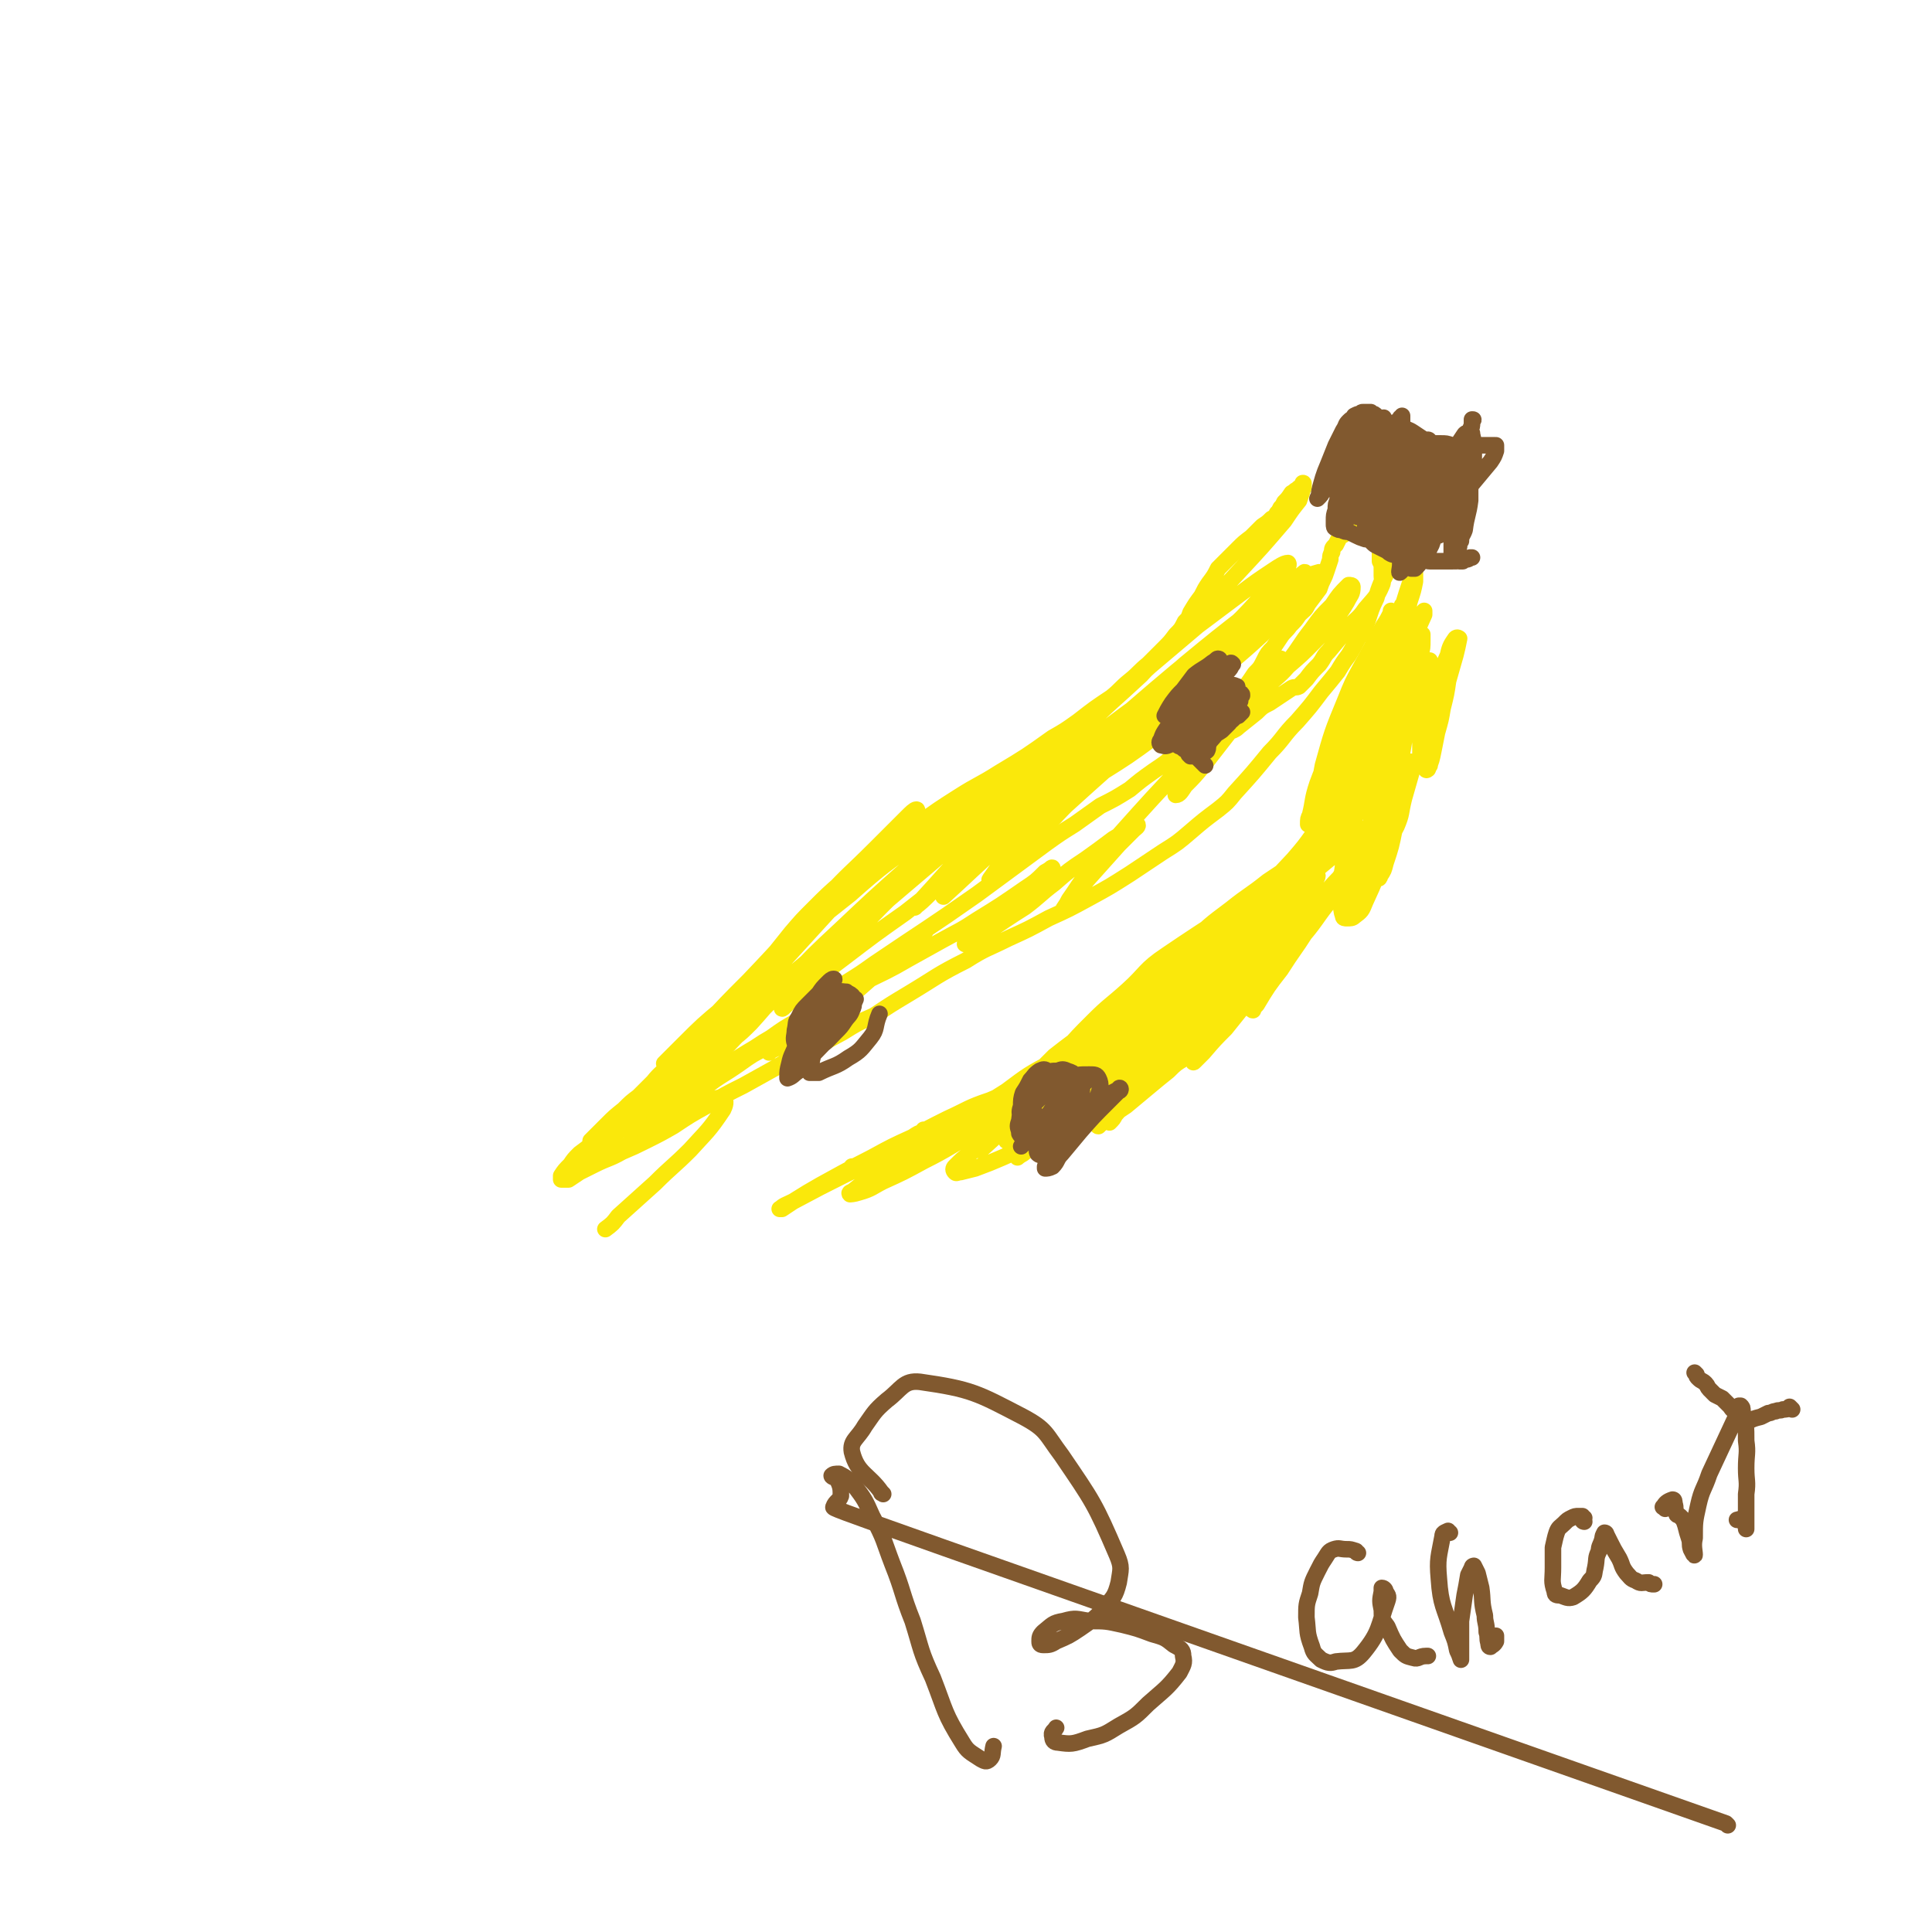 <svg viewBox='0 0 1050 1050' version='1.1' xmlns='http://www.w3.org/2000/svg' xmlns:xlink='http://www.w3.org/1999/xlink'><g fill='none' stroke='#FAE80B' stroke-width='9' stroke-linecap='round' stroke-linejoin='round'><path d='M506,625c-1,-1 -1,-1 -1,-1 -1,0 0,0 0,0 0,-1 0,-2 0,-3 1,-2 2,-2 3,-4 0,-1 0,-1 0,-1 -1,1 -1,1 -1,1 -2,1 -2,1 -4,2 -2,2 -2,2 -4,4 -2,1 -2,2 -3,4 -1,1 -1,1 -1,2 -1,1 -1,1 -1,1 0,0 0,0 0,0 0,0 0,0 0,0 2,-1 2,0 4,-2 2,-1 2,-1 4,-3 3,-3 3,-3 5,-5 2,-1 2,-1 3,-3 1,0 0,0 1,-1 0,0 0,0 0,0 0,0 0,0 0,0 0,1 0,1 -1,2 -1,1 -1,1 -2,2 -1,2 -1,1 -3,3 -3,3 -3,3 -7,6 -1,1 -1,1 -3,3 -1,0 -1,0 -2,0 -1,1 -1,1 -1,1 0,0 0,0 0,0 0,-1 0,-1 1,-2 1,-3 2,-3 4,-6 2,-2 2,-2 4,-3 3,-2 3,-2 6,-3 1,0 1,0 2,-1 0,0 0,0 0,0 0,0 0,0 0,0 -2,2 -2,2 -4,3 -3,3 -3,3 -6,5 -3,3 -3,3 -7,5 -4,4 -4,4 -9,7 -2,1 -2,1 -5,2 -1,0 -2,0 -3,0 -1,0 -1,0 -2,0 0,-1 0,-1 0,-1 2,-2 2,-2 4,-4 4,-3 4,-3 7,-6 4,-3 4,-3 8,-6 3,-2 4,-2 7,-5 2,-2 2,-2 3,-3 0,0 0,-1 0,-1 0,0 0,1 0,1 -3,1 -3,1 -6,3 -4,3 -4,3 -8,6 -6,3 -6,3 -12,7 -8,4 -8,3 -16,7 -14,7 -14,7 -29,15 -4,2 -5,2 -7,4 -1,0 1,0 1,0 3,-2 3,-2 6,-4 8,-5 8,-5 15,-9 20,-11 20,-11 40,-21 2,-1 3,-1 5,-2 1,-1 1,-1 1,-1 0,0 0,1 -1,2 -2,1 -2,1 -4,3 -5,3 -5,3 -10,5 -4,2 -4,2 -8,3 -3,1 -3,0 -5,1 -1,0 -1,0 -1,0 0,0 0,0 0,0 1,0 1,0 2,0 5,-2 5,-3 9,-5 11,-6 11,-6 22,-11 9,-5 9,-5 19,-10 11,-5 11,-6 23,-10 14,-6 14,-6 28,-11 4,-1 5,-1 7,-2 0,0 -1,0 -2,1 -4,2 -4,3 -8,5 -9,5 -9,5 -17,9 -12,6 -12,6 -23,12 -11,5 -11,5 -22,11 -14,8 -14,8 -27,16 -5,4 -5,4 -10,8 -1,1 -3,1 -2,2 0,0 2,0 5,-1 7,-2 7,-3 13,-6 11,-5 11,-5 22,-11 14,-7 14,-8 27,-15 15,-7 15,-7 29,-15 10,-6 10,-6 20,-12 4,-2 5,-3 9,-5 0,0 -1,-1 -1,-1 -4,1 -4,1 -8,3 -13,5 -13,5 -26,12 -10,4 -10,4 -20,10 -8,4 -8,4 -16,9 -6,4 -6,4 -11,9 -3,2 -3,2 -6,5 -1,0 -1,0 -1,1 0,0 0,0 0,0 5,-3 6,-3 11,-7 9,-6 9,-6 19,-12 17,-11 17,-11 34,-22 10,-7 10,-7 20,-14 6,-4 7,-4 13,-9 1,-1 2,-1 2,-2 0,-1 0,-1 -1,-1 -4,2 -5,2 -9,4 -7,4 -7,4 -15,8 -13,7 -13,7 -25,16 -8,5 -8,5 -15,11 -4,3 -4,3 -8,7 0,0 -1,1 -1,1 2,0 3,-1 5,-2 8,-4 8,-4 16,-9 13,-7 12,-8 25,-15 17,-10 17,-10 33,-20 16,-10 16,-9 32,-20 9,-6 10,-6 18,-14 4,-4 5,-5 6,-9 0,-1 -2,0 -4,0 -8,4 -9,4 -17,8 -11,7 -11,7 -21,14 -12,7 -12,7 -24,15 -10,7 -10,7 -19,14 -5,5 -5,5 -10,10 -2,2 -5,6 -3,4 57,-45 93,-71 121,-97 9,-9 -25,13 -47,28 -12,8 -11,10 -21,19 -10,9 -10,8 -19,17 -8,8 -8,8 -15,16 -1,1 0,1 -1,3 0,0 0,0 0,0 2,-1 2,-2 5,-4 8,-6 8,-6 16,-13 14,-11 14,-11 28,-23 15,-12 15,-12 30,-25 17,-13 17,-13 33,-26 6,-5 6,-5 11,-10 1,-2 2,-3 3,-4 0,0 -2,1 -3,2 -6,4 -6,4 -12,8 -10,8 -10,7 -20,15 -12,9 -12,9 -22,19 -10,9 -10,9 -19,19 -6,8 -6,8 -13,15 -3,5 -3,5 -6,10 0,0 0,0 0,0 4,-3 4,-3 8,-6 12,-12 12,-12 25,-23 12,-11 12,-11 25,-21 13,-9 14,-9 27,-18 10,-8 10,-8 21,-16 6,-5 6,-5 12,-10 2,-2 2,-2 4,-4 0,0 0,0 0,0 -4,2 -4,2 -8,5 -6,6 -6,6 -13,11 -7,7 -7,7 -15,14 -11,9 -11,9 -22,19 -5,4 -5,4 -9,9 0,1 0,1 -1,2 0,0 0,0 0,0 1,0 1,0 2,-1 21,-24 22,-23 41,-47 5,-7 4,-7 8,-15 4,-6 4,-6 8,-13 1,-1 1,-2 1,-2 0,0 -1,1 -2,3 -3,4 -3,4 -7,9 -5,7 -5,7 -11,14 -16,17 -16,17 -31,35 -3,3 -3,3 -6,7 0,1 -1,2 -1,2 2,-1 3,-2 5,-4 6,-5 6,-5 12,-11 9,-8 10,-8 18,-17 10,-10 10,-10 18,-20 9,-10 9,-10 17,-20 6,-7 6,-7 12,-14 3,-3 3,-4 5,-7 0,-1 0,-2 0,-2 -1,0 -1,0 -2,1 -7,6 -7,6 -14,13 -6,7 -6,7 -12,15 -7,9 -7,9 -13,18 -6,8 -6,8 -11,16 -3,5 -3,5 -6,11 -1,2 0,2 -1,5 0,0 0,0 0,0 2,-2 2,-2 5,-5 5,-7 5,-7 10,-14 7,-10 7,-10 14,-20 11,-16 11,-15 22,-31 7,-9 7,-9 13,-18 5,-7 4,-8 9,-16 0,0 0,0 0,0 0,0 0,0 0,0 -3,2 -3,2 -5,5 -8,9 -8,9 -16,19 -7,9 -7,9 -13,18 -8,12 -9,12 -16,25 -3,5 -3,5 -5,10 -1,2 0,2 -1,4 0,0 0,0 0,0 2,-2 2,-2 4,-4 4,-5 4,-5 9,-11 6,-9 6,-9 12,-18 10,-16 10,-16 18,-32 6,-11 5,-11 10,-23 3,-8 3,-7 6,-15 2,-5 2,-5 2,-9 0,-1 -1,0 -1,0 -5,2 -5,2 -9,6 -8,5 -8,5 -15,12 -7,7 -7,7 -13,16 -5,8 -5,8 -10,17 -4,7 -4,7 -7,15 -3,9 -2,9 -4,17 -1,2 -1,2 -1,5 0,0 0,0 1,0 1,-2 2,-2 3,-4 3,-6 3,-5 5,-11 7,-18 6,-18 13,-36 7,-18 7,-18 14,-35 1,-3 1,-3 2,-5 0,0 1,-1 0,-1 0,1 0,1 -1,2 -3,3 -3,3 -5,7 -4,5 -4,5 -8,12 -3,7 -3,7 -7,15 -3,7 -3,7 -6,15 -2,7 -2,7 -4,14 -1,4 -1,4 -2,8 0,2 0,2 -1,4 0,0 0,0 0,0 2,-2 2,-2 3,-4 4,-6 4,-6 7,-11 4,-9 4,-9 8,-18 4,-10 4,-10 8,-21 4,-9 4,-9 7,-18 2,-8 2,-8 4,-16 2,-5 2,-5 3,-10 1,-1 1,-2 1,-3 0,0 0,1 0,1 -2,4 -2,4 -4,7 -6,11 -6,11 -12,22 -5,9 -5,9 -9,19 -7,17 -7,17 -12,35 -1,5 -1,6 -1,10 0,1 1,1 2,1 7,-8 8,-9 15,-18 8,-13 9,-13 15,-27 8,-16 7,-17 12,-33 1,-5 0,-5 0,-10 0,-3 0,-3 0,-5 0,-1 0,-1 0,-1 0,0 0,0 0,0 -3,4 -3,4 -5,8 -4,7 -4,7 -8,15 -4,9 -5,8 -9,17 -7,14 -7,14 -13,29 -3,6 -3,7 -5,14 -1,4 -1,4 -1,8 0,1 -1,1 0,2 0,1 1,0 1,0 3,-2 3,-3 5,-6 4,-5 4,-5 7,-11 6,-13 6,-13 12,-26 4,-10 4,-10 7,-20 4,-11 3,-11 7,-22 1,-4 0,-4 1,-8 1,-2 1,-2 1,-4 0,0 1,0 1,0 0,0 0,-1 0,0 -2,6 -1,7 -3,13 -5,13 -5,13 -10,26 -4,8 -4,8 -7,16 -3,7 -3,7 -5,13 -2,6 -2,8 -3,12 0,1 0,-1 0,-2 3,-4 3,-4 5,-9 9,-18 9,-18 15,-36 4,-11 3,-12 5,-23 3,-12 3,-12 7,-24 0,-2 0,-2 1,-3 1,-1 1,-1 1,0 0,2 0,2 0,4 -1,5 -1,5 -3,11 -2,9 -2,9 -5,19 -4,12 -4,12 -8,23 -4,12 -4,12 -9,24 -4,10 -4,9 -7,19 -2,6 -2,6 -3,12 0,0 0,1 0,1 1,-2 1,-2 2,-4 6,-9 7,-9 11,-20 5,-10 4,-10 8,-21 5,-11 4,-11 8,-22 4,-9 4,-9 7,-17 2,-4 2,-4 3,-8 1,0 1,-1 1,-1 0,0 0,1 0,2 -9,20 -9,20 -18,40 -9,21 -9,22 -19,43 -6,13 -7,12 -12,26 -8,18 -8,19 -15,38 0,0 0,0 0,0 0,-1 0,-1 1,-2 3,-7 3,-7 7,-14 4,-9 4,-9 9,-17 5,-10 5,-10 11,-19 8,-11 9,-11 16,-22 2,-2 1,-3 3,-5 0,-1 0,0 0,0 -1,2 -1,2 -2,5 -3,6 -3,6 -7,11 -6,9 -6,9 -13,18 -8,11 -8,10 -16,21 -11,15 -11,15 -22,30 -5,7 -5,7 -10,15 -4,4 -3,5 -6,9 0,1 -1,1 -1,0 3,-4 4,-5 7,-10 4,-7 4,-7 8,-14 6,-8 6,-9 12,-17 7,-9 7,-10 15,-18 6,-7 6,-7 13,-13 1,0 2,0 1,0 0,3 -1,3 -3,6 -6,9 -6,9 -13,18 -6,8 -6,8 -14,16 -18,18 -18,18 -38,36 -9,8 -10,8 -19,17 -7,6 -8,6 -13,13 -1,0 0,2 0,1 6,-5 6,-6 13,-11 14,-14 14,-14 29,-28 9,-7 9,-7 18,-15 5,-4 5,-4 9,-8 1,-1 2,-2 2,-2 0,1 -1,2 -2,3 -2,4 -2,4 -5,8 -6,6 -6,6 -13,12 -15,15 -16,14 -32,29 -12,11 -12,11 -24,22 -10,9 -10,9 -20,18 -9,9 -9,9 -18,18 -2,2 -2,4 -3,5 0,0 0,-1 0,-1 4,-4 4,-4 7,-8 8,-8 8,-8 16,-16 10,-10 10,-10 21,-20 13,-11 13,-11 26,-21 13,-10 14,-10 27,-20 2,-1 4,-3 4,-2 0,0 -1,2 -3,3 -5,5 -5,5 -11,9 -8,6 -8,6 -17,12 -10,7 -10,7 -19,14 -7,5 -7,5 -14,10 -5,3 -5,3 -9,6 -2,2 -2,1 -4,3 0,0 -1,1 0,1 0,0 0,-1 1,-2 3,-3 3,-3 6,-7 7,-7 7,-7 14,-15 4,-4 4,-4 9,-8 2,-3 2,-3 4,-5 0,-1 0,-1 1,-2 0,-1 0,-1 0,-1 -1,0 -1,1 -2,1 -3,3 -3,3 -7,7 -13,11 -12,11 -25,22 -10,8 -11,8 -21,17 -13,11 -13,11 -25,22 -5,5 -5,5 -9,9 -1,2 -2,3 -3,3 0,0 1,-1 2,-1 5,-5 5,-5 10,-9 9,-7 9,-7 19,-14 11,-9 11,-9 23,-17 14,-9 15,-9 29,-17 3,-2 3,-2 7,-4 0,0 0,0 0,0 -5,5 -5,6 -11,10 -8,7 -9,7 -17,14 -11,8 -12,8 -22,17 -11,8 -11,8 -21,17 -7,6 -7,6 -14,12 -3,3 -3,3 -7,5 0,0 -1,1 0,1 2,-2 3,-3 6,-5 27,-20 26,-21 54,-40 8,-7 9,-6 18,-12 5,-2 7,-3 9,-4 1,0 -1,2 -3,3 -5,4 -5,4 -11,8 -9,7 -9,7 -18,14 -16,11 -16,11 -32,23 -7,6 -7,6 -14,11 -5,4 -5,4 -9,7 -1,1 -2,2 -2,2 0,0 1,-1 3,-2 7,-6 7,-6 13,-11 12,-10 11,-10 23,-20 13,-10 13,-10 26,-21 11,-9 12,-9 23,-17 7,-5 7,-5 14,-11 2,-1 4,-3 3,-2 0,1 -2,2 -5,5 -11,9 -11,9 -22,18 -10,10 -11,9 -22,19 -10,9 -10,9 -21,19 -7,7 -7,8 -13,15 -4,3 -3,3 -6,7 -1,1 -1,1 -1,2 0,0 1,0 1,-1 7,-5 7,-5 13,-11 9,-8 9,-8 17,-15 10,-9 9,-9 19,-17 13,-11 13,-11 26,-21 4,-3 4,-4 9,-7 1,0 1,-1 2,-1 0,0 0,1 -1,2 -2,2 -2,2 -5,5 -5,4 -5,4 -11,8 -7,7 -7,6 -14,13 -10,9 -10,9 -20,19 -4,3 -4,3 -7,6 0,1 -1,2 0,2 1,-1 2,-2 4,-3 5,-4 5,-4 11,-8 6,-5 6,-5 12,-10 6,-5 6,-5 11,-9 4,-4 4,-4 9,-7 2,-2 2,-2 4,-4 0,0 0,-1 0,-1 -1,0 -1,0 -2,1 -3,1 -3,2 -7,4 -7,5 -7,5 -14,11 -5,4 -5,4 -9,8 -4,5 -4,5 -8,9 -2,2 -2,2 -4,5 0,1 0,1 -1,1 0,0 0,1 0,1 2,-2 2,-2 3,-4 7,-8 7,-8 13,-15 6,-7 6,-7 11,-12 6,-7 6,-7 12,-13 1,-1 2,-1 2,-2 0,0 -1,0 -2,1 -25,18 -24,20 -50,36 -15,10 -16,9 -33,17 -4,2 -4,1 -9,2 -1,0 -2,1 -3,0 0,0 1,-1 2,-2 5,-5 5,-5 11,-10 8,-7 8,-7 17,-14 10,-6 10,-6 20,-11 7,-4 7,-4 14,-6 3,-1 4,-1 6,-1 1,1 1,2 0,3 -5,6 -6,6 -12,12 -8,6 -8,6 -16,12 -13,9 -13,9 -27,17 -8,5 -8,5 -17,9 -7,3 -7,3 -15,6 -4,1 -4,1 -8,2 -2,0 -2,1 -3,0 -1,-1 -1,-2 0,-3 4,-4 4,-4 8,-7 12,-10 12,-9 24,-18 9,-7 9,-8 18,-14 9,-6 9,-6 19,-12 9,-5 10,-5 19,-10 2,0 3,-1 3,-1 0,0 -2,0 -3,1 -5,3 -6,2 -11,5 -8,5 -9,5 -17,11 -9,6 -9,6 -19,13 -8,7 -8,7 -16,13 -6,5 -6,5 -12,10 0,0 1,0 1,0 11,-10 11,-10 21,-19 14,-12 14,-12 28,-24 16,-13 16,-13 33,-26 16,-13 15,-13 32,-26 12,-10 12,-9 25,-19 6,-4 6,-3 12,-7 0,-1 1,-1 1,-1 -6,5 -8,5 -15,10 -10,8 -10,8 -20,16 -12,9 -12,9 -24,19 -14,12 -14,12 -29,25 -5,4 -5,4 -10,9 -1,2 -2,3 -2,4 0,0 1,0 1,-1 5,-2 5,-2 10,-5 9,-7 10,-6 18,-14 12,-9 12,-10 24,-20 19,-17 19,-17 38,-34 10,-9 10,-9 21,-18 8,-7 9,-7 17,-14 1,-2 2,-3 2,-4 0,0 -1,1 -1,2 -5,4 -5,4 -9,8 -7,6 -7,6 -14,12 -9,8 -9,8 -18,15 -8,8 -9,7 -16,16 -8,9 -12,15 -14,20 0,2 5,-3 10,-7 7,-6 7,-6 14,-12 9,-7 9,-7 18,-15 9,-8 9,-8 17,-15 6,-5 6,-5 11,-10 2,-2 2,-2 4,-5 0,0 0,0 0,0 -5,4 -5,5 -9,9 -6,5 -6,5 -12,11 -12,11 -12,11 -23,22 -8,7 -8,7 -16,15 -5,6 -5,6 -10,13 -3,4 -3,5 -5,9 -1,2 -1,3 -1,4 0,0 1,-1 2,-2 3,-3 3,-3 7,-6 11,-11 11,-11 22,-23 10,-9 10,-9 20,-19 8,-9 8,-9 17,-18 7,-7 7,-7 14,-15 1,-1 1,-1 2,-2 0,0 0,1 0,1 -3,4 -3,3 -6,7 -6,5 -6,5 -11,11 -8,9 -8,9 -15,17 -8,10 -8,10 -16,20 -11,13 -11,13 -21,26 -4,5 -4,5 -8,10 0,1 -1,3 0,2 1,-1 2,-2 5,-5 6,-7 6,-7 12,-13 8,-10 8,-10 17,-21 10,-11 10,-11 19,-22 8,-10 8,-9 15,-19 5,-7 6,-7 10,-14 3,-4 3,-5 6,-10 0,0 0,0 0,0 0,0 -1,0 -2,1 -6,6 -6,6 -12,13 -6,7 -6,8 -12,16 -7,9 -7,9 -13,19 -5,8 -5,8 -10,16 -2,4 -2,5 -3,9 0,1 -1,2 0,2 0,-1 1,-2 2,-3 6,-10 6,-10 13,-19 7,-11 7,-10 14,-21 11,-17 11,-17 21,-34 5,-9 5,-10 11,-19 2,-4 2,-4 5,-8 0,0 0,-1 0,-1 0,0 0,0 0,0 0,3 0,3 0,6 -2,4 -2,4 -4,8 -3,9 -3,9 -6,19 -2,5 -2,5 -3,11 -1,2 0,3 -1,5 0,1 0,2 0,2 0,0 0,0 0,-1 13,-22 14,-22 26,-45 3,-7 2,-7 4,-15 2,-7 2,-7 4,-14 0,-2 0,-2 0,-4 0,-1 0,-2 0,-2 0,1 0,1 -1,2 -2,3 -2,3 -4,6 -3,6 -2,6 -4,12 -3,7 -3,7 -5,15 -2,8 -3,8 -4,15 -1,5 0,5 0,9 -1,2 -1,3 0,4 0,1 1,0 1,-1 2,-3 2,-3 3,-7 3,-9 3,-9 5,-19 2,-9 1,-9 2,-18 1,-11 1,-12 2,-23 2,-12 2,-12 5,-25 2,-9 3,-9 5,-19 1,-3 2,-5 2,-6 0,0 -1,2 -2,4 -6,11 -7,10 -12,22 -6,12 -6,12 -11,25 -8,22 -9,21 -15,43 -4,12 -3,12 -5,24 0,7 0,7 0,14 0,3 0,4 1,7 0,1 1,1 2,1 2,0 3,0 4,-1 4,-3 4,-3 6,-8 6,-13 6,-13 9,-27 3,-12 2,-12 3,-24 0,-13 0,-13 0,-25 1,-21 1,-21 1,-42 0,-8 0,-8 0,-17 0,-3 0,-3 0,-6 0,-1 0,-2 -1,-2 0,1 -1,1 -1,2 -2,5 -2,5 -3,10 -2,9 -1,9 -2,18 -1,17 -1,17 -2,35 -1,11 -1,11 -1,21 0,9 0,9 1,18 1,1 1,2 3,2 1,0 2,0 3,-2 3,-3 4,-3 4,-7 5,-27 4,-27 8,-54 2,-16 2,-16 5,-32 2,-6 3,-9 4,-13 0,-1 0,2 0,3 0,4 0,4 -1,8 0,7 0,7 0,14 0,7 0,7 0,14 0,6 0,6 0,12 0,5 0,5 0,10 0,3 0,3 0,7 0,1 0,1 0,2 0,0 0,0 0,0 1,-3 2,-3 3,-6 1,-5 1,-5 1,-11 1,-7 1,-7 1,-14 0,-7 0,-7 0,-14 0,-4 0,-4 0,-8 0,-1 0,-1 0,-2 0,0 0,-1 0,-1 0,1 0,1 0,2 -1,4 -1,4 -1,8 0,7 0,7 0,14 0,10 0,10 0,20 0,3 0,3 0,7 0,2 0,2 0,4 0,0 0,0 0,0 1,-1 2,-1 2,-3 1,-3 0,-3 1,-7 0,-5 0,-5 1,-11 1,-11 0,-12 2,-23 1,-7 2,-7 5,-14 1,-5 2,-6 4,-9 1,-1 2,0 2,0 -1,5 -1,5 -2,9 -2,7 -2,7 -4,14 -1,7 -1,7 -3,15 -1,6 -1,6 -3,13 -1,5 -1,5 -2,10 -1,5 -1,5 -3,10 0,0 -1,1 -1,0 1,0 1,-1 2,-2 '/><path d='M758,298c0,0 -1,-1 -1,-1 0,0 0,0 0,0 1,0 2,0 3,-1 0,0 -1,1 0,1 0,0 0,0 0,-1 0,0 0,0 0,0 0,0 0,0 0,0 0,1 0,1 0,2 -1,1 -1,1 -2,3 -2,4 -2,4 -4,8 -1,4 -1,4 -3,7 -2,5 -2,5 -3,9 -3,6 -3,7 -5,13 -2,5 -2,5 -5,9 -2,4 -2,4 -5,9 -3,4 -3,4 -6,9 -4,5 -4,5 -9,11 -6,8 -6,8 -13,16 -8,8 -7,9 -15,17 -9,11 -9,11 -19,22 -4,5 -4,5 -9,9 -8,6 -8,6 -15,12 -7,6 -7,6 -15,11 -9,6 -9,6 -18,12 -11,7 -11,7 -22,13 -11,6 -11,6 -22,11 -11,6 -11,6 -22,11 -12,6 -12,5 -23,12 -16,8 -16,9 -31,18 -10,6 -10,6 -19,12 -9,4 -9,4 -17,9 -11,6 -11,6 -21,11 -8,4 -8,4 -15,8 -9,5 -9,5 -18,10 -10,5 -10,5 -20,11 -9,5 -9,5 -18,11 -7,4 -7,4 -15,8 -6,3 -6,3 -13,6 -7,4 -7,3 -15,7 -4,2 -4,2 -8,4 -3,2 -3,2 -6,4 -1,0 -1,0 -3,0 0,0 0,0 0,0 -1,0 -1,0 -1,0 0,0 0,0 0,0 0,0 0,0 0,0 0,-1 0,0 0,0 0,-1 0,-1 0,-2 2,-3 2,-3 5,-6 2,-3 2,-3 5,-6 4,-3 4,-3 8,-6 5,-3 5,-3 10,-6 4,-3 4,-3 9,-5 5,-3 5,-3 10,-6 5,-3 5,-3 11,-6 8,-5 7,-5 16,-10 5,-4 5,-4 10,-7 9,-4 9,-4 17,-9 7,-4 6,-4 13,-8 7,-5 7,-5 14,-9 7,-5 7,-5 13,-10 7,-6 7,-6 14,-11 8,-5 8,-5 15,-10 28,-19 29,-19 56,-38 19,-14 19,-14 38,-28 7,-5 7,-5 15,-10 7,-5 7,-5 14,-10 8,-4 8,-4 16,-9 6,-5 6,-5 13,-10 6,-4 6,-4 12,-9 6,-5 6,-5 12,-10 7,-7 7,-7 15,-14 3,-4 3,-4 7,-8 5,-6 5,-6 9,-12 3,-3 3,-3 5,-7 2,-4 2,-4 5,-7 2,-3 2,-3 4,-6 2,-3 3,-3 5,-6 3,-3 3,-3 5,-6 3,-3 3,-2 5,-6 3,-4 3,-4 6,-8 1,-3 1,-3 2,-5 1,-2 1,-2 2,-5 1,-3 1,-3 2,-6 0,-2 0,-2 1,-4 0,-2 0,-2 2,-4 1,-2 1,-2 2,-4 1,-1 2,-1 3,-2 0,0 0,-1 1,-1 0,-1 0,-1 1,-1 0,0 0,0 1,-1 0,0 0,0 0,-1 1,-1 2,-1 2,-2 1,-1 1,-1 1,-2 0,0 0,0 0,0 0,0 0,0 0,0 0,0 0,0 0,0 1,0 0,-1 0,-1 0,0 0,0 0,1 0,0 0,0 0,0 1,0 0,-1 0,-1 0,0 0,0 0,1 0,0 0,0 0,0 1,0 0,-1 0,-1 0,0 0,0 0,1 0,0 0,0 0,0 1,0 0,-1 0,-1 0,1 0,2 1,2 2,2 2,2 4,3 2,2 2,2 4,3 1,2 1,2 2,3 0,1 0,1 1,3 0,1 0,1 0,2 1,1 1,1 1,3 0,2 0,2 0,5 1,2 1,2 1,4 0,2 0,2 0,4 0,2 1,3 0,5 -3,7 -4,7 -9,13 -4,6 -5,5 -10,11 -5,6 -5,6 -10,12 -3,3 -2,3 -5,7 -4,4 -4,4 -7,8 -1,1 -1,1 -2,2 -1,1 -1,1 -2,2 -2,1 -2,0 -4,1 -3,2 -3,2 -6,4 -3,2 -3,2 -6,4 -4,2 -4,2 -7,5 -5,4 -5,4 -10,8 -1,1 -1,1 -3,2 0,0 0,0 0,0 1,-2 0,-3 2,-5 2,-4 2,-4 5,-7 5,-6 5,-5 10,-10 6,-7 7,-6 13,-13 7,-6 7,-6 14,-13 6,-6 6,-6 11,-12 4,-5 4,-5 7,-10 2,-4 3,-4 3,-8 0,-1 -1,-1 -2,-1 -5,5 -5,5 -9,11 -6,6 -6,6 -11,13 -7,9 -6,9 -13,18 -8,9 -8,9 -16,18 -8,10 -8,10 -16,20 -7,9 -7,9 -14,18 -5,6 -5,6 -10,11 -2,3 -3,5 -5,5 0,0 0,-2 1,-3 1,-5 2,-5 4,-9 8,-11 7,-11 15,-22 7,-9 7,-8 15,-17 6,-7 6,-7 13,-14 3,-4 3,-4 7,-8 1,0 2,-1 2,-1 0,0 -1,1 -2,2 -4,4 -4,4 -8,9 -11,12 -11,12 -22,24 -10,11 -10,11 -21,23 -17,18 -17,18 -34,37 -9,10 -9,10 -18,22 -5,6 -5,7 -10,14 -1,2 -1,2 -3,5 0,0 0,0 0,0 2,-2 2,-3 4,-5 4,-5 4,-5 9,-11 8,-9 8,-9 17,-19 4,-4 4,-4 8,-8 1,-1 3,-2 2,-3 0,0 -1,1 -3,2 -5,3 -5,3 -10,6 -8,6 -8,6 -15,11 -9,6 -9,6 -17,13 -8,6 -8,7 -16,13 -16,10 -26,18 -32,20 -3,1 7,-7 14,-13 6,-6 7,-6 13,-11 6,-5 6,-5 11,-10 4,-3 4,-3 7,-6 1,-1 2,-2 2,-1 -1,0 -2,1 -4,2 -5,5 -5,5 -11,9 -13,9 -13,9 -26,17 -9,6 -10,6 -19,11 -9,5 -9,5 -18,10 -12,7 -13,7 -25,13 -4,3 -4,3 -9,5 0,0 -1,1 -1,0 1,-1 2,-1 3,-3 5,-4 5,-4 10,-7 7,-6 7,-6 14,-11 5,-4 5,-4 11,-8 3,-2 3,-2 6,-4 0,0 0,0 0,0 -5,5 -4,5 -9,9 -6,5 -6,5 -13,10 -8,7 -8,7 -16,14 -9,7 -9,7 -18,14 -7,5 -7,5 -14,10 -4,3 -4,3 -9,6 -3,1 -3,1 -5,2 -1,0 -1,1 -1,1 0,0 0,0 0,0 1,-1 1,-1 2,-2 2,-3 2,-3 5,-5 0,-1 1,-1 1,-2 0,0 -1,0 -2,0 -4,3 -3,3 -7,6 -8,4 -8,4 -15,9 -10,7 -10,6 -19,13 -10,7 -10,7 -19,14 -11,8 -11,8 -21,16 -3,2 -3,2 -6,5 -1,0 -1,0 -1,0 4,-1 4,-1 8,-3 7,-3 7,-3 14,-8 8,-5 8,-5 16,-10 6,-3 6,-4 12,-6 3,-2 5,-3 7,-2 2,1 1,4 0,6 -8,12 -9,12 -18,22 -9,9 -10,9 -19,18 -10,9 -10,9 -20,18 -3,4 -3,4 -7,7 '/></g>
<g fill='none' stroke='#81592F' stroke-width='9' stroke-linecap='round' stroke-linejoin='round'><path d='M740,231c0,0 -1,-1 -1,-1 0,-1 2,-3 2,-2 -1,3 -3,5 -6,10 -1,2 -1,3 -2,6 -1,3 -1,3 -2,6 -1,4 -1,4 -1,7 -1,4 -1,4 -2,8 -1,3 -1,3 -1,7 -1,2 -1,2 -1,5 -1,3 -1,3 -1,6 0,1 0,1 0,2 0,1 0,2 1,2 1,1 2,1 3,1 2,1 2,1 4,1 2,1 2,1 4,2 2,1 2,1 5,2 2,0 2,0 4,2 1,1 1,1 3,2 2,1 2,1 4,2 2,1 1,1 3,2 2,1 2,0 4,0 2,1 2,1 5,2 2,0 2,0 4,0 2,1 2,1 4,1 2,0 2,1 4,1 2,0 2,0 4,0 1,0 1,0 3,0 2,0 3,0 5,0 4,0 4,0 8,-1 1,0 1,0 2,-1 0,0 1,0 1,0 -1,0 -2,0 -4,1 -1,0 0,0 -1,1 -1,0 -1,0 -2,0 0,0 -1,0 -1,-1 0,0 0,0 0,0 -1,-1 -1,-1 -1,-2 0,-2 0,-2 0,-3 0,-2 0,-2 0,-4 0,-4 0,-4 1,-7 0,-2 0,-2 1,-4 0,-2 0,-2 1,-4 0,-2 0,-2 1,-3 0,-2 0,-2 0,-4 0,-3 0,-3 1,-5 1,-3 2,-3 4,-5 5,-6 5,-6 10,-12 2,-3 2,-3 3,-6 0,-1 0,-1 0,-2 0,0 0,-1 0,-1 -1,0 -2,0 -3,0 -1,0 -1,0 -1,0 -6,0 -6,0 -11,0 -4,0 -4,0 -9,0 -3,-1 -3,-1 -6,-1 -2,0 -2,0 -4,0 -2,-1 -2,-1 -5,-1 -3,-1 -3,-1 -5,-2 -3,-1 -3,-1 -6,-2 -2,0 -2,-1 -4,-1 -1,-1 -1,-1 -2,-1 -2,-1 -2,-1 -3,-2 0,0 0,0 -1,-1 0,0 0,0 -1,-1 0,-1 0,-1 0,-1 -1,-1 -1,-1 -1,-1 0,0 0,0 0,0 -1,-1 -1,-1 -1,-1 -1,0 -1,0 -1,0 -1,-1 -1,-1 -1,-1 -1,-1 -1,-1 -2,-1 -1,0 -1,0 -1,-1 -1,0 -1,0 -1,0 -1,0 -2,0 -3,0 -1,0 -1,0 -2,1 -1,0 -1,0 -3,1 -1,2 -1,1 -3,3 -2,2 -1,2 -3,5 -2,4 -2,4 -4,8 -2,5 -2,5 -4,10 -3,7 -3,8 -5,15 0,2 0,2 -1,4 0,0 0,0 0,0 0,0 0,0 0,0 2,-2 2,-2 3,-4 2,-3 2,-3 4,-7 3,-4 3,-4 5,-9 3,-5 3,-5 6,-9 3,-6 3,-6 7,-12 0,-1 0,0 0,0 -1,1 -1,2 -2,4 -3,4 -4,4 -6,9 -2,3 -2,3 -3,6 -1,3 -1,3 -1,6 -1,2 -1,2 -1,4 0,0 0,0 0,1 0,1 -1,1 0,1 0,0 0,0 0,0 4,-3 5,-3 8,-6 4,-4 4,-4 7,-8 3,-4 3,-4 5,-9 3,-4 3,-4 4,-9 1,-1 0,-1 0,-2 0,0 0,0 0,0 -3,2 -3,2 -5,5 -2,4 -2,4 -4,8 -2,4 -2,4 -4,9 -2,6 -2,6 -4,12 -1,3 -2,6 -2,6 1,0 2,-3 4,-7 2,-4 2,-4 3,-9 1,-5 1,-5 2,-10 1,-3 1,-3 2,-7 1,-2 1,-3 1,-5 0,0 0,1 0,1 -1,3 -1,2 -2,5 -3,7 -3,7 -5,14 -3,7 -3,7 -4,14 -1,5 -1,5 -2,11 -1,4 0,4 -1,7 0,2 0,2 0,4 -1,0 -1,0 -1,0 1,0 1,-1 1,-1 2,-3 2,-3 4,-6 2,-5 2,-5 4,-11 3,-9 2,-9 5,-19 1,-5 1,-5 2,-11 1,-3 1,-2 2,-5 0,-1 0,-1 0,-2 0,0 0,0 0,0 -1,1 -1,1 -1,3 -2,3 -3,3 -4,6 -3,9 -4,9 -6,17 -1,6 0,7 -1,13 0,4 0,4 0,8 1,2 1,2 2,4 0,0 0,0 0,0 0,0 1,0 1,-1 2,-2 2,-2 3,-5 2,-4 2,-4 4,-8 2,-6 2,-6 3,-12 2,-8 2,-8 3,-16 1,-3 1,-3 2,-6 0,-1 0,-1 0,-2 0,0 0,0 0,1 0,2 0,2 0,4 -1,3 -1,3 -2,6 -2,5 -2,5 -3,9 -2,7 -1,7 -3,13 -1,6 -1,6 -2,11 -1,4 -1,4 -2,8 0,2 0,2 0,4 0,0 0,0 0,0 0,0 0,0 0,0 2,-4 2,-4 2,-8 2,-5 1,-5 2,-9 2,-7 1,-7 3,-14 2,-6 2,-6 4,-13 2,-5 3,-5 5,-10 2,-3 2,-3 3,-6 1,0 1,-1 1,-1 0,1 0,1 0,3 -1,3 -1,3 -2,6 -3,9 -3,9 -5,18 -2,7 -2,7 -3,14 -2,6 -2,6 -3,12 -1,4 0,4 -1,8 0,2 0,2 0,5 0,0 0,0 0,0 2,-2 2,-2 3,-4 2,-4 2,-4 3,-9 3,-10 2,-10 4,-20 1,-5 1,-5 2,-10 0,-2 0,-2 0,-5 0,0 0,0 0,0 0,2 0,2 0,3 -1,7 -2,7 -3,14 -1,6 0,6 -1,12 -1,6 -2,6 -2,12 -1,5 -1,5 -1,10 0,0 0,1 0,1 0,0 0,0 0,0 1,-1 1,-1 2,-3 1,-3 2,-3 3,-7 1,-5 1,-5 2,-11 2,-11 2,-11 4,-22 1,-5 1,-5 2,-9 1,-3 2,-3 3,-6 0,0 0,-1 0,-1 0,0 0,0 0,0 0,3 0,3 0,5 -1,6 -1,6 -2,11 -2,8 -2,7 -4,15 -1,7 -1,7 -1,14 -1,6 -1,6 -2,12 0,1 0,1 0,3 0,0 0,0 0,0 1,-1 2,-1 2,-2 2,-3 2,-3 4,-6 2,-4 2,-4 3,-8 2,-7 2,-7 3,-14 2,-7 1,-7 3,-15 0,-5 0,-5 1,-10 0,-2 0,-2 0,-3 1,0 1,1 0,2 -1,3 -1,3 -2,6 -2,7 -2,7 -3,13 -3,13 -3,13 -6,26 -2,7 -2,7 -3,13 -1,4 -1,4 -1,8 0,2 -1,5 0,4 4,-4 6,-6 10,-13 5,-11 4,-12 8,-24 3,-7 3,-8 5,-15 1,-4 0,-4 1,-7 1,-2 1,-2 2,-4 0,-1 0,-1 0,-1 0,0 0,1 0,2 -1,3 -1,3 -2,7 -2,5 -2,5 -4,11 -3,9 -3,10 -6,19 -2,5 -2,5 -4,11 -2,4 -2,4 -3,8 -1,2 -1,3 -1,4 0,0 1,0 2,0 2,-2 2,-2 4,-5 3,-4 3,-4 5,-8 2,-6 2,-6 4,-12 2,-7 2,-7 4,-14 3,-10 2,-10 6,-19 3,-10 4,-10 8,-20 0,-2 0,-3 0,-3 1,0 1,0 0,1 0,3 0,3 -1,5 -1,6 -1,6 -3,11 -1,8 -1,8 -3,16 -1,8 -1,8 -2,17 -1,5 -1,5 -2,11 0,3 0,3 0,7 0,2 0,2 0,4 0,0 0,1 0,1 0,0 0,-1 0,-1 2,-4 1,-5 3,-9 1,-6 2,-6 3,-11 2,-7 1,-7 3,-14 1,-6 1,-6 1,-12 1,-3 1,-3 1,-6 0,-1 0,-1 0,-1 0,1 0,1 0,3 -1,4 -1,4 -2,7 -1,5 -1,5 -2,11 -1,8 -1,8 -2,16 0,3 0,3 -1,7 0,2 0,2 0,4 0,1 0,1 0,2 0,0 0,0 0,0 0,-2 0,-2 1,-3 0,-3 1,-3 2,-6 1,-8 2,-8 3,-16 0,-3 0,-3 0,-6 1,-10 2,-10 2,-20 0,-5 0,-6 -1,-10 0,-1 0,-1 -1,-1 -1,0 -2,0 -3,1 -2,3 -2,3 -4,6 -2,5 -2,5 -4,10 -2,6 -2,6 -3,13 -1,8 -1,8 -2,17 0,3 0,3 -1,6 0,1 0,1 0,2 0,1 0,1 0,1 -1,-2 -1,-3 -2,-6 -1,-3 -2,-3 -3,-6 -2,-5 -2,-5 -3,-10 -2,-6 -2,-6 -4,-12 -2,-7 -2,-7 -4,-15 0,-2 0,-2 -1,-4 0,0 0,0 0,0 1,1 1,1 2,3 3,3 3,3 5,5 3,4 3,4 5,8 3,4 3,4 5,7 2,3 2,2 4,5 1,1 1,0 2,1 1,1 1,1 1,1 0,0 0,0 0,0 -1,0 -1,0 -3,-1 -4,-3 -4,-3 -8,-6 -3,-3 -4,-3 -7,-6 -4,-4 -4,-4 -7,-8 -3,-3 -3,-3 -5,-6 -1,-1 -1,-1 -1,-2 0,-1 0,-1 0,-1 1,1 2,2 4,3 4,3 4,3 9,5 3,2 3,2 5,4 2,2 2,2 4,4 2,1 2,1 3,2 0,0 0,0 1,1 0,0 0,0 0,0 0,0 0,-1 -1,-1 -1,0 -1,0 -1,0 -2,-2 -2,-2 -4,-4 -3,-3 -4,-2 -7,-5 -5,-4 -5,-4 -9,-9 -2,-2 -2,-2 -4,-5 0,-1 -1,-2 0,-3 0,-1 0,0 1,0 2,1 2,1 4,2 2,2 2,1 5,3 3,2 3,2 6,4 3,2 3,2 5,5 2,2 2,2 4,4 1,2 1,2 2,4 0,1 0,1 0,2 -1,0 -1,0 -2,1 -3,0 -3,0 -5,0 -3,-1 -3,-1 -5,-2 -2,-1 -2,-1 -5,-4 -2,-2 -2,-2 -4,-5 -2,-2 -2,-2 -3,-4 -1,-2 0,-2 -1,-3 0,0 0,0 0,0 0,2 0,3 1,6 1,5 1,5 2,10 0,8 0,8 1,16 0,4 0,4 0,7 1,3 1,3 1,5 1,2 1,2 1,4 1,2 1,2 2,4 0,3 1,4 1,7 0,3 0,3 -1,6 0,0 0,1 0,1 0,-1 0,-2 0,-3 0,-3 0,-3 0,-5 0,-4 0,-4 0,-7 0,-2 0,-2 0,-4 0,-1 0,-2 0,-2 0,-1 1,-1 1,-1 0,0 0,0 0,0 -2,1 -2,1 -4,2 '/></g>
<g fill='none' stroke='#FAE80B' stroke-width='9' stroke-linecap='round' stroke-linejoin='round'><path d='M343,614c0,0 -1,-1 -1,-1 0,0 1,1 1,1 -4,0 -5,-1 -9,0 -6,2 -6,3 -13,6 0,0 0,0 0,0 0,0 0,0 1,-1 4,-4 4,-4 8,-8 4,-4 4,-4 9,-8 4,-4 4,-4 8,-7 4,-4 4,-4 8,-8 4,-5 5,-5 9,-9 5,-4 5,-4 9,-9 8,-8 8,-8 16,-16 7,-7 7,-7 13,-14 6,-7 6,-6 12,-13 8,-10 8,-10 16,-20 6,-7 6,-7 12,-13 8,-8 8,-8 16,-15 10,-8 10,-8 20,-16 10,-8 10,-8 21,-15 11,-8 11,-8 22,-15 11,-7 11,-6 22,-13 15,-9 15,-9 29,-19 7,-4 7,-4 14,-9 9,-7 9,-7 18,-13 5,-4 5,-5 10,-9 5,-4 5,-5 10,-9 4,-4 4,-4 9,-9 3,-3 3,-3 6,-7 3,-3 3,-3 5,-7 2,-2 2,-2 3,-5 3,-5 3,-5 6,-9 2,-4 2,-4 4,-7 3,-4 3,-4 5,-8 5,-5 5,-5 11,-11 3,-3 3,-3 7,-6 3,-3 3,-3 6,-6 3,-2 3,-2 5,-4 2,-1 2,-1 3,-3 1,-1 1,-1 2,-3 1,-1 1,-1 2,-3 2,-2 2,-2 4,-5 2,-1 1,-1 3,-2 2,-2 2,-1 3,-2 1,-1 0,-1 0,-1 0,0 0,0 0,0 1,0 0,0 0,0 0,-1 0,0 0,0 0,0 0,0 0,0 1,0 0,-1 0,0 0,0 1,1 0,3 -1,3 -1,3 -2,6 -4,5 -4,5 -8,11 -12,14 -12,14 -25,28 -12,13 -12,13 -25,26 -14,15 -14,15 -28,30 -15,14 -16,14 -30,28 -28,27 -27,27 -54,54 0,1 0,1 0,1 17,-19 17,-20 34,-38 13,-13 14,-13 27,-25 14,-13 14,-12 28,-25 13,-11 13,-11 26,-22 12,-9 12,-9 24,-18 8,-6 8,-6 17,-12 3,-2 6,-4 8,-4 1,1 -1,4 -3,6 -6,7 -6,7 -12,13 -10,11 -10,11 -21,21 -22,20 -22,20 -44,41 -15,14 -16,14 -30,28 -11,12 -11,12 -21,24 -5,6 -5,6 -9,13 -1,2 -1,4 0,4 1,0 3,-2 5,-4 7,-6 7,-7 14,-14 21,-19 21,-19 42,-37 17,-16 18,-15 36,-31 16,-14 17,-14 33,-29 13,-13 14,-13 26,-27 1,-1 2,-3 1,-3 -4,1 -6,2 -12,5 -13,8 -13,8 -26,17 -18,14 -18,14 -35,28 -19,17 -19,16 -37,35 -23,24 -23,25 -45,51 -9,11 -9,11 -18,22 -3,5 -7,10 -6,9 1,0 6,-5 11,-10 10,-11 10,-11 20,-22 15,-15 15,-15 30,-30 17,-17 17,-18 34,-34 17,-16 17,-16 34,-32 14,-12 14,-12 28,-24 7,-6 8,-6 14,-12 1,-1 1,-3 0,-3 -5,4 -6,5 -13,10 -14,10 -14,9 -27,20 -30,24 -30,24 -59,49 -22,19 -22,19 -43,39 -18,17 -18,17 -37,34 -12,11 -12,11 -24,22 -4,4 -6,6 -9,8 0,1 2,-2 3,-3 13,-14 13,-15 27,-29 15,-15 15,-16 32,-30 18,-16 18,-17 37,-31 26,-20 26,-19 53,-38 10,-7 10,-7 20,-14 3,-3 6,-5 7,-5 0,0 -2,2 -4,4 -7,6 -6,6 -13,13 -13,11 -13,11 -26,22 -17,14 -17,14 -34,29 -25,21 -26,21 -50,43 -18,16 -26,24 -36,33 -2,2 6,-6 11,-11 10,-9 10,-9 20,-18 12,-11 11,-12 24,-22 13,-11 13,-11 27,-20 12,-8 12,-8 24,-16 8,-5 9,-6 16,-9 1,-1 1,1 0,2 -3,3 -3,4 -7,7 -15,11 -15,11 -31,21 -16,11 -17,11 -33,22 -18,12 -18,13 -36,26 -19,13 -18,13 -36,27 -17,12 -17,12 -34,25 -12,9 -12,9 -24,19 -5,4 -9,9 -9,8 1,-1 5,-5 10,-11 12,-12 12,-12 24,-24 16,-16 16,-17 33,-33 26,-24 26,-24 53,-47 13,-12 14,-11 28,-22 8,-6 8,-6 16,-11 1,-1 3,-3 2,-2 -3,3 -4,4 -9,8 -10,9 -10,9 -20,18 -25,20 -25,20 -50,40 -20,17 -20,17 -40,34 -20,16 -20,16 -39,33 -16,15 -16,15 -32,30 -1,1 -3,4 -2,3 3,-2 5,-4 9,-8 10,-11 9,-11 20,-22 14,-15 14,-15 29,-29 18,-17 18,-17 36,-33 18,-15 19,-15 37,-30 15,-12 15,-12 29,-25 1,-1 3,-4 2,-3 -5,2 -7,3 -13,8 -24,16 -24,16 -48,34 -19,14 -20,14 -38,30 -19,15 -19,15 -36,31 -17,14 -16,15 -32,30 -12,10 -12,10 -23,21 -5,5 -6,6 -10,10 0,1 1,1 2,1 10,-10 10,-11 20,-21 12,-13 12,-13 24,-25 21,-22 21,-23 42,-45 13,-14 13,-13 27,-27 8,-8 8,-8 17,-17 2,-2 4,-4 5,-4 1,0 0,1 -1,3 -4,6 -4,6 -9,11 -10,12 -11,12 -21,23 -21,23 -21,23 -42,46 -14,16 -13,16 -26,33 -12,13 -12,13 -23,27 -8,11 -8,11 -16,22 -1,0 0,1 0,1 5,-5 5,-6 10,-11 26,-27 25,-27 52,-54 17,-17 17,-17 34,-33 14,-13 15,-13 29,-26 9,-8 11,-10 18,-15 1,-1 -1,1 -3,3 -12,12 -12,12 -26,24 -15,13 -16,13 -32,26 -18,15 -18,15 -36,31 -16,14 -16,14 -33,29 -14,13 -14,13 -27,26 -10,9 -10,9 -20,19 -4,4 -7,6 -9,8 -1,1 1,-1 3,-3 5,-5 5,-6 11,-11 7,-6 7,-6 15,-13 11,-10 11,-10 23,-20 '/></g>
<g fill='none' stroke='#81592F' stroke-width='9' stroke-linecap='round' stroke-linejoin='round'><path d='M663,359c0,0 0,-1 -1,-1 -1,0 -1,1 -3,2 -5,4 -5,3 -10,7 -3,4 -3,4 -6,8 -3,3 -3,3 -6,7 -2,3 -3,5 -4,7 0,0 1,-1 2,-2 3,-3 3,-3 5,-5 3,-3 3,-3 6,-5 4,-3 4,-3 8,-6 4,-3 4,-3 8,-6 2,-1 2,-2 4,-3 1,0 1,1 0,1 -4,5 -5,5 -9,9 -5,4 -5,4 -9,8 -4,4 -4,4 -8,9 -3,3 -3,3 -6,7 -2,3 -2,3 -3,6 -1,1 -1,2 0,3 1,0 2,1 4,0 5,-2 5,-3 10,-6 9,-4 9,-4 17,-7 5,-2 6,-1 11,-3 1,-1 1,-1 2,-2 0,0 0,0 0,0 0,0 0,0 -1,0 -2,2 -3,2 -5,4 -4,3 -4,3 -7,7 -3,2 -3,2 -6,5 -1,1 -2,2 -2,2 0,0 1,-1 2,-2 3,-3 3,-3 6,-7 2,-2 3,-2 5,-5 2,-3 2,-3 4,-6 1,-2 2,-2 3,-4 0,-2 0,-2 1,-3 0,-1 0,-1 -1,-1 -1,0 -2,0 -4,1 -5,2 -5,2 -10,6 -6,3 -5,4 -11,8 -1,1 -1,1 -2,2 -1,1 -2,2 -1,2 0,0 1,0 3,0 2,-2 2,-2 5,-4 3,-1 3,-1 6,-3 2,-2 2,-2 4,-3 2,-2 2,-2 4,-3 1,-2 2,-2 3,-4 1,-2 1,-2 1,-4 0,-1 1,-2 0,-2 -2,-1 -3,-1 -5,0 -3,1 -2,2 -5,3 -2,2 -2,2 -4,3 -2,1 -2,2 -4,2 0,0 0,0 -1,0 0,0 0,0 0,0 1,-2 1,-2 2,-3 3,-3 3,-3 6,-6 1,-1 1,-1 2,-2 2,-3 2,-3 5,-6 1,-1 1,-2 2,-3 0,0 0,0 0,0 -1,-1 -1,-1 -2,0 -2,1 -2,1 -4,2 -3,2 -3,2 -5,5 -6,6 -6,5 -12,12 -2,3 -2,3 -4,7 -1,1 -1,1 -1,3 0,0 0,1 0,1 1,1 2,1 3,1 2,0 2,0 4,0 3,-1 3,-1 6,-1 2,-1 2,-1 4,-1 2,0 3,0 3,1 0,3 0,4 -2,7 -1,2 -1,2 -2,4 -2,2 -2,2 -3,3 -1,1 -2,3 -1,2 3,-4 5,-5 9,-11 4,-5 4,-5 7,-12 1,-2 1,-3 1,-5 0,-1 -1,-2 -1,-1 -4,1 -4,1 -7,3 -3,2 -3,3 -6,6 -4,3 -4,3 -7,6 -4,3 -4,3 -6,6 -2,2 -2,2 -3,4 -1,1 -1,2 -1,2 1,1 2,1 4,0 4,0 4,0 8,-1 3,-1 3,-2 6,-4 3,-1 3,-1 6,-3 2,-2 2,-2 4,-4 0,0 0,-1 0,-2 0,-1 -1,-1 -2,-1 -2,-1 -2,-1 -5,-2 -3,-1 -3,-1 -6,-1 -3,1 -3,1 -6,2 -3,1 -3,1 -5,3 -3,3 -3,4 -5,7 0,2 -1,3 0,4 1,1 2,1 4,1 2,1 2,0 5,0 3,-1 3,-2 6,-3 4,-2 4,-2 7,-4 3,-1 3,-1 6,-4 2,-1 2,-1 4,-3 0,-1 1,-1 1,-2 0,-1 -1,-1 -2,-2 -2,0 -2,0 -4,0 -2,0 -3,-1 -5,0 -4,3 -4,4 -8,8 -2,3 -2,3 -4,7 -1,3 -1,3 -2,6 -1,1 -1,1 -1,3 0,0 0,0 1,1 1,0 1,0 3,0 1,-1 1,-1 2,-1 2,-1 3,-1 4,-2 1,-2 0,-2 1,-4 0,-4 0,-4 0,-8 0,-2 0,-2 -1,-4 -1,-1 -2,-1 -3,-2 -2,-1 -2,-1 -4,-1 -2,0 -2,0 -3,0 -2,0 -2,1 -4,2 -1,1 -1,1 -1,3 -1,3 -2,3 -1,6 0,3 0,3 1,5 4,4 5,3 10,7 2,2 2,2 4,4 '/><path d='M585,613c0,0 -1,-2 -1,-1 -1,0 0,2 -1,3 -2,2 -2,2 -4,4 -3,3 -3,3 -5,6 -2,3 -2,3 -3,5 -2,2 -2,2 -3,4 0,1 0,1 0,1 1,0 2,0 4,-1 3,-3 2,-4 5,-7 5,-6 5,-6 10,-12 7,-8 7,-8 15,-16 3,-3 3,-3 6,-6 1,0 1,-1 1,-1 0,-1 -1,-1 -1,0 -4,2 -4,2 -7,4 -4,3 -4,3 -8,6 -4,3 -4,3 -9,6 -6,4 -6,5 -12,9 -2,2 -2,2 -5,4 -1,1 -2,1 -2,1 6,-10 7,-11 14,-22 3,-3 3,-3 6,-7 2,-2 2,-2 5,-5 1,-1 1,-1 2,-2 0,0 0,0 0,0 -2,1 -2,1 -4,3 -3,3 -3,3 -6,6 -5,5 -5,5 -9,10 -3,4 -3,4 -7,7 -3,3 -3,3 -6,6 -2,2 -2,2 -4,4 0,0 -1,1 -1,1 0,0 0,0 0,0 2,-3 2,-3 4,-5 3,-4 3,-4 7,-8 3,-3 3,-3 5,-6 2,-3 2,-3 5,-5 1,-1 2,-1 3,-3 0,0 0,0 0,0 0,-1 0,-1 0,-1 -1,1 -2,1 -3,3 -2,3 -3,3 -5,6 -2,4 -3,4 -4,8 -2,5 -2,5 -3,11 0,2 -1,2 0,4 1,1 2,1 3,0 4,-1 4,-1 7,-4 4,-3 4,-3 7,-6 4,-5 4,-5 8,-9 3,-5 3,-5 6,-9 2,-4 2,-4 3,-8 0,-2 0,-3 -1,-5 -1,-2 -2,-2 -5,-2 -6,0 -6,0 -12,2 -5,2 -5,2 -9,5 -4,4 -4,4 -8,8 -5,6 -5,6 -8,12 -2,3 -1,3 -1,5 1,2 2,2 3,2 3,1 3,1 5,2 3,0 3,0 6,-1 3,-1 3,-2 5,-4 5,-4 5,-5 8,-9 3,-4 3,-4 5,-8 1,-2 2,-3 2,-6 0,-3 -1,-4 -3,-7 -2,-2 -2,-2 -5,-3 -2,-1 -3,-1 -5,0 -4,0 -4,0 -6,2 -3,2 -3,3 -5,6 -1,3 -1,4 -2,8 0,3 -1,3 0,6 1,4 2,4 4,7 2,1 2,1 4,2 1,0 1,0 2,0 2,-1 2,-1 3,-2 1,-2 1,-2 1,-4 1,-2 1,-2 1,-5 0,-3 2,-3 0,-6 -3,-7 -5,-13 -10,-13 -4,-1 -6,5 -9,12 -4,6 -3,7 -4,14 -1,3 -1,3 0,6 0,1 1,1 3,2 1,1 2,1 3,1 2,-1 3,-1 4,-3 3,-2 2,-2 4,-4 2,-2 3,-2 4,-5 2,-3 2,-3 3,-7 1,-3 1,-3 1,-7 0,-2 1,-3 -1,-5 -2,-3 -2,-4 -6,-5 -1,-1 -2,-1 -4,0 -3,2 -3,3 -5,5 -2,4 -2,4 -4,7 -1,3 -1,4 -1,7 -1,3 -1,4 0,6 0,3 1,3 3,4 2,1 3,1 5,0 3,-1 3,-2 5,-4 4,-3 4,-3 8,-7 1,-1 1,-2 3,-3 0,-1 0,-1 0,-1 0,0 0,0 0,0 -1,1 -1,1 -2,3 -1,2 -1,2 -2,3 0,2 0,2 0,3 -1,2 -2,3 -3,4 -1,0 0,-1 -1,-2 '/><path d='M442,554c0,0 -1,0 -1,-1 0,-2 2,-4 2,-5 -1,-1 -2,0 -3,1 -2,3 -2,3 -3,7 -2,6 -2,6 -4,11 -2,6 -3,6 -4,11 -1,4 -1,4 -1,7 0,1 0,1 0,1 3,-1 3,-2 6,-4 3,-3 3,-3 5,-6 8,-8 8,-8 16,-17 2,-3 3,-4 4,-7 0,0 -1,0 -2,1 -1,1 -1,1 -3,3 -2,3 -2,3 -3,5 -2,2 -2,2 -4,5 0,0 0,0 0,1 0,0 0,0 0,0 2,-1 2,-1 3,-3 3,-2 2,-2 4,-5 3,-3 3,-3 5,-6 2,-3 2,-3 4,-6 1,-1 1,-2 2,-4 0,0 0,0 0,0 0,0 0,0 0,0 -3,1 -3,1 -6,3 -4,2 -4,2 -7,5 -4,3 -4,4 -8,8 -2,2 -2,2 -5,4 0,1 -1,1 -1,2 -1,0 -1,1 -1,1 1,-1 1,-2 1,-3 1,-2 1,-2 2,-4 1,-3 1,-3 3,-5 2,-5 2,-5 5,-10 2,-4 2,-4 4,-8 1,-1 0,-1 0,-2 1,-1 2,-2 1,-2 -1,0 -2,1 -3,2 -3,3 -3,3 -5,6 -3,3 -3,3 -6,6 -3,3 -3,3 -5,7 -2,3 -1,3 -2,7 0,3 -1,4 0,7 1,2 2,3 5,4 3,1 4,1 6,-1 6,-3 6,-4 11,-9 3,-3 3,-3 5,-6 2,-3 3,-3 4,-6 1,-2 1,-2 1,-5 0,-1 0,-2 -1,-3 -1,-1 -2,-1 -3,-2 -3,0 -3,-1 -5,1 -4,2 -4,3 -7,7 -2,3 -2,4 -4,8 -1,3 -1,3 -2,7 0,2 -1,3 -1,5 0,0 1,0 2,0 2,-1 2,-1 4,-2 2,-1 2,-1 4,-3 2,-1 2,-1 4,-3 1,-1 0,-1 1,-3 0,-1 0,-1 0,-3 0,-1 0,-2 -1,-3 -1,0 -2,0 -3,1 -3,6 -3,6 -5,12 -2,5 -3,5 -5,10 -1,4 -1,4 -1,7 -1,1 -2,2 -1,3 1,0 2,0 5,0 8,-4 9,-3 16,-8 7,-4 7,-5 12,-11 4,-5 2,-6 5,-13 '/><path d='M974,766c-1,-1 -1,-1 -1,-1 -1,-1 0,0 0,0 -2,1 -2,1 -4,1 -2,1 -2,0 -4,1 -2,0 -2,1 -4,1 -2,1 -2,1 -4,2 -4,1 -4,1 -8,3 0,0 0,0 -1,0 -1,1 -2,1 -2,1 -1,0 0,0 0,0 0,0 0,-1 0,-1 0,-1 0,-1 0,-2 0,0 0,0 0,-1 0,-1 0,-1 -1,-2 -1,-1 -1,0 -2,-1 -2,-1 -2,-2 -3,-3 -2,-2 -2,-2 -4,-4 -2,-1 -2,-1 -4,-2 -1,-1 -1,-1 -3,-3 -1,-1 -1,-2 -2,-3 -2,-2 -2,-1 -4,-3 -1,-1 -1,-1 -1,-2 -1,-1 -1,-1 -1,-1 '/><path d='M939,992c-1,-1 -1,-1 -1,-1 -485,-171 -486,-171 -485,-172 1,-3 3,-3 4,-6 0,-4 0,-5 -2,-9 0,-1 -3,-1 -3,-2 1,-1 2,-1 4,-1 4,2 5,3 8,6 6,8 6,8 10,17 7,13 6,13 11,26 6,15 5,16 11,31 5,16 4,16 11,31 7,18 6,19 16,35 3,5 4,5 10,9 2,1 3,2 5,0 2,-2 1,-3 2,-7 '/><path d='M480,812c0,0 -1,-1 -1,-1 0,0 0,1 0,0 -7,-10 -13,-10 -16,-22 -1,-6 3,-7 7,-14 5,-7 5,-8 12,-14 8,-6 9,-11 18,-10 28,4 31,6 56,19 13,7 12,9 21,21 17,25 18,26 30,54 3,7 2,8 1,15 -2,8 -3,8 -8,14 -5,6 -6,6 -13,11 -6,4 -6,4 -13,7 -3,2 -4,2 -7,2 -2,0 -2,-1 -2,-2 0,-2 0,-3 2,-5 5,-4 5,-5 11,-6 7,-2 7,-1 14,0 9,0 9,0 18,2 8,2 8,2 16,5 7,2 7,2 12,6 4,2 5,3 5,6 1,4 0,5 -2,9 -7,9 -8,9 -17,17 -7,7 -7,7 -16,12 -8,5 -8,5 -17,7 -8,3 -9,3 -16,2 -2,0 -3,-1 -3,-3 -1,-3 1,-3 2,-5 '/><path d='M738,844c0,0 -1,0 -1,-1 -3,-1 -3,-1 -5,-1 -4,0 -4,-1 -7,0 -3,1 -3,2 -5,5 -2,3 -2,3 -4,7 -3,6 -3,6 -4,12 -2,6 -2,6 -2,13 1,8 0,8 3,16 1,4 2,4 5,7 4,2 5,2 8,1 8,-1 10,1 15,-5 9,-11 8,-14 13,-28 1,-3 0,-3 -1,-5 0,-1 -1,-2 -2,-2 0,1 0,1 0,2 -1,5 -1,5 0,10 0,5 0,5 3,9 3,7 3,7 7,13 3,3 3,3 7,4 3,1 3,-1 7,-1 0,0 0,0 1,0 '/><path d='M788,833c-1,0 -1,-1 -1,-1 -2,1 -3,1 -3,3 -2,11 -3,12 -2,23 1,15 3,15 7,29 2,5 2,5 3,10 1,2 1,2 2,5 0,0 0,0 0,0 0,-3 0,-3 0,-6 0,-8 0,-8 0,-15 1,-7 1,-7 2,-14 1,-5 1,-5 2,-11 1,-2 1,-2 2,-4 0,-1 1,-1 1,-1 1,2 1,2 2,4 1,4 1,4 2,8 1,7 0,7 2,15 0,4 1,4 1,9 1,3 0,3 1,6 0,1 0,2 1,2 1,-1 2,-1 3,-3 0,-1 0,-2 0,-3 '/><path d='M861,827c0,0 -1,0 -1,-1 0,0 1,0 1,-1 0,0 0,0 -1,0 0,0 1,0 0,-1 -1,0 -1,0 -2,0 -2,0 -2,0 -4,1 -2,1 -2,1 -4,3 -2,2 -3,2 -4,5 -1,3 -1,4 -2,8 0,6 0,6 0,11 0,7 -1,7 1,13 0,2 1,2 3,2 3,1 4,2 7,1 5,-3 6,-4 9,-9 3,-3 2,-3 3,-7 1,-5 0,-5 2,-9 0,-3 1,-3 2,-7 0,-1 0,-1 1,-3 0,0 0,0 0,0 1,0 1,1 1,1 1,2 1,2 2,4 2,4 2,4 5,9 2,4 1,4 4,8 2,2 2,3 5,4 3,2 3,1 7,1 1,1 1,1 3,1 '/><path d='M905,820c0,-1 -2,-1 -1,-1 1,-2 2,-3 5,-4 1,0 1,1 1,2 1,3 0,3 1,5 0,2 1,1 2,2 2,2 2,2 3,5 1,4 1,4 2,7 1,3 0,3 1,6 1,2 2,4 2,3 0,-2 -1,-5 0,-9 0,-9 0,-9 2,-18 2,-9 3,-8 6,-17 7,-15 7,-15 14,-30 2,-4 1,-4 2,-7 1,0 1,0 1,0 1,1 1,1 1,3 2,8 2,8 2,16 1,7 0,7 0,15 0,7 1,7 0,14 0,8 0,8 0,16 0,1 0,2 0,3 0,0 0,-1 0,-1 -1,-2 -1,-3 -3,-4 0,-1 -1,0 -2,0 '/></g>
</svg>